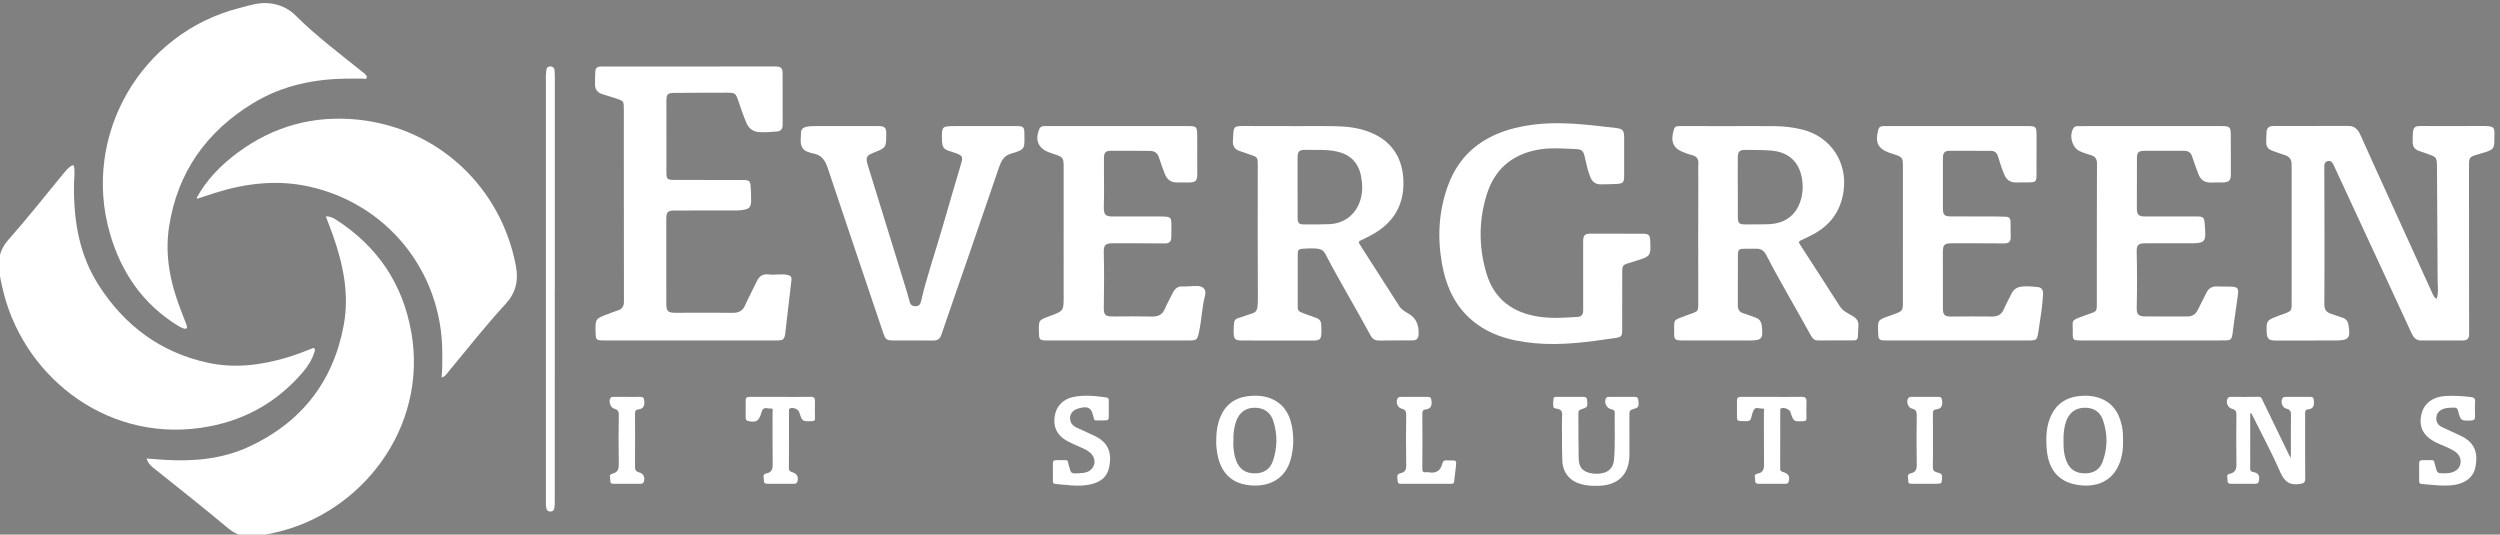 <?xml version="1.0" encoding="UTF-8" standalone="no"?>
<svg
   xmlns:dc="http://purl.org/dc/elements/1.1/"
   xmlns:cc="http://creativecommons.org/ns#"
   xmlns:rdf="http://www.w3.org/1999/02/22-rdf-syntax-ns#"
   xmlns:svg="http://www.w3.org/2000/svg"
   xmlns="http://www.w3.org/2000/svg"
   xmlns:sodipodi="http://sodipodi.sourceforge.net/DTD/sodipodi-0.dtd"
   xmlns:inkscape="http://www.inkscape.org/namespaces/inkscape"
   viewBox="0 0 187 39.988"
   height="39.988"
   width="187"
   xml:space="preserve"
   id="svg2"
   version="1.1"
   sodipodi:docname="logo1.svg"
   inkscape:version="0.92.3 (2405546, 2018-03-11)"><rect x="0" y="0" width="187" height="39.988" fill="#808080" stroke="none"/><sodipodi:namedview
     pagecolor="#ffffff"
     bordercolor="#666666"
     borderopacity="1"
     objecttolerance="10"
     gridtolerance="10"
     guidetolerance="10"
     inkscape:pageopacity="0"
     inkscape:pageshadow="2"
     inkscape:window-width="1920"
     inkscape:window-height="1024"
     id="namedview62"
     showgrid="false"
     width="1055px"
     inkscape:zoom="3.272102"
     inkscape:cx="24.178176"
     inkscape:cy="2.2367597"
     inkscape:window-x="0"
     inkscape:window-y="28"
     inkscape:window-maximized="1"
     inkscape:current-layer="g12" /><defs
     id="defs6"><clipPath
       id="clipPath18"
       clipPathUnits="userSpaceOnUse"><path
         id="path16"
         d="M 0,612 H 792 V 0 H 0 Z"
         inkscape:connector-curvature="0" /></clipPath></defs><g
     transform="matrix(0.453,0,0,-0.453,-83.403,155.348)"
     id="g10"><g
       id="g12"><g
         clip-path="url(#clipPath18)"
         id="g14"
         transform="matrix(0.625,0,0,0.625,146.13,111.808)"><g
           transform="translate(152.961,349.022)"
           id="g20"><path
             id="path22"
             style="fill:#ffffff;fill-opacity:1;fill-rule:nonzero;stroke:none"
             d="m 0,0 c -9.032,-0.018 -17.64,-1.772 -25.428,-6.54 -12.233,-7.488 -19.858,-18.207 -22.081,-32.475 -1.2,-7.695 0.327,-15.103 3.153,-22.28 0.497,-1.262 0.975,-2.531 1.455,-3.8 0.332,-0.876 -0.064,-1.143 -0.85,-0.893 -0.524,0.166 -1.02,0.454 -1.493,0.747 -9.264,5.732 -14.977,14.135 -17.932,24.439 -7.417,25.862 8.205,52.868 34.282,59.469 2.433,0.615 4.814,1.448 7.394,1.276 2.882,-0.192 5.393,-1.262 7.406,-3.265 C -8.635,11.246 -2.486,6.645 3.49,1.833 3.708,1.658 3.952,1.509 4.144,1.31 4.444,0.997 4.868,0.636 4.679,0.192 4.492,-0.246 3.968,0.016 3.598,0.009 2.399,-0.015 1.199,0 0,0"
             clip-path="none"
             inkscape:connector-curvature="0" /></g><g
           transform="translate(99.47,248.654)"
           id="g24"><path
             id="path26"
             style="fill:#ffffff;fill-opacity:1;fill-rule:nonzero;stroke:none"
             d="m 0,0 c 1.748,-0.127 3.335,-0.261 4.925,-0.354 7.639,-0.45 15.163,0.238 22.16,3.478 13.79,6.387 22.257,17.158 25.029,32.106 1.515,8.177 -0.156,16.142 -2.9,23.889 -0.568,1.607 -1.204,3.19 -1.844,4.878 1.047,0.004 1.867,-0.357 2.64,-0.852 C 61.036,56.068 67.76,46.144 69.997,33.182 74.335,8.05 56.715,-14.589 33.773,-19.61 c -1.364,-0.299 -2.742,-0.538 -4.109,-0.827 -3.025,-0.639 -5.759,0.068 -8.085,2.015 C 15.046,-12.954 8.352,-7.689 1.706,-2.363 0.988,-1.789 0.38,-1.11 0,0"
             clip-path="none"
             inkscape:connector-curvature="0" /></g><g
           transform="translate(80.311,320.653)"
           id="g28"><path
             id="path30"
             style="fill:#ffffff;fill-opacity:1;fill-rule:nonzero;stroke:none"
             d="m 0,0 c -0.067,-9.778 1.571,-18.48 6.565,-26.252 6.837,-10.639 16.311,-17.713 28.777,-20.433 7.117,-1.551 14.13,-0.669 21.032,1.41 2.135,0.643 4.227,1.411 6.29,2.258 0.246,0.102 0.541,0.42 0.863,0.073 0.277,-0.299 0.11,-0.584 0.016,-0.886 -0.639,-2.056 -1.762,-3.836 -3.154,-5.449 -7.129,-8.262 -16.099,-13.067 -26.918,-14.61 -25.837,-3.684 -47.643,14.548 -52.498,37.582 -0.515,2.444 -1.18,4.906 -0.669,7.458 0.354,1.77 1.181,3.299 2.364,4.635 5.116,5.78 9.886,11.847 14.794,17.798 0.485,0.589 0.995,1.143 1.609,1.604 C -0.27,5.683 0.026,5.574 0.095,4.723 0.24,2.92 -0.032,1.127 0,0"
             clip-path="none"
             inkscape:connector-curvature="0" /></g><g
           transform="translate(112.671,317.409)"
           id="g32"><path
             id="path34"
             style="fill:#ffffff;fill-opacity:1;fill-rule:nonzero;stroke:none"
             d="m 0,0 c 2.628,4.889 6.443,8.744 10.831,12.011 9.501,7.075 20.231,9.995 31.99,8.75 21.057,-2.229 37.741,-17.899 41.595,-38.745 0.719,-3.889 -0.09,-7.068 -2.798,-9.997 -5.209,-5.638 -9.933,-11.698 -14.848,-17.591 -0.546,-0.655 -0.958,-1.489 -2.008,-1.776 0.243,2.41 0.209,4.746 0.18,7.083 C 64.682,-19.111 50.246,-1.33 29.556,3.146 21.202,4.954 12.968,3.964 4.883,1.416 3.295,0.915 1.717,0.383 0.134,-0.135 0.093,-0.086 0.048,-0.041 0,0"
             clip-path="none"
             inkscape:connector-curvature="0" /></g><g
           transform="translate(242.981,279.849)"
           id="g36"><path
             id="path38"
             style="fill:#ffffff;fill-opacity:1;fill-rule:nonzero;stroke:none"
             d="m 0,0 c -7.519,-0.001 -15.038,-0.005 -22.557,0.002 -2.159,0.002 -2.256,0.108 -2.3,2.196 -0.077,3.544 -0.077,3.545 3.298,4.802 0.86,0.32 1.712,0.667 2.586,0.946 1.154,0.368 1.61,1.099 1.606,2.325 -0.034,9.519 -0.022,19.038 -0.025,28.557 -0.003,7.399 -0.009,14.798 -0.006,22.197 0.001,2.214 0.016,2.224 -2.13,2.94 -1.173,0.391 -2.355,0.752 -3.539,1.108 -1.216,0.366 -1.906,1.179 -1.946,2.435 -0.037,1.157 0.058,2.317 0.078,3.476 0.018,1.025 0.605,1.401 1.541,1.399 0.68,0 1.36,-0.012 2.04,-0.012 14.677,0.003 29.355,0.006 44.032,0.012 1.365,0.001 1.863,-0.397 1.872,-1.745 0.03,-4.558 0.019,-9.117 0.013,-13.677 -10e-4,-0.954 -0.408,-1.665 -1.429,-1.745 -1.553,-0.122 -3.106,-0.267 -4.671,-0.181 -1.699,0.094 -2.826,0.918 -3.487,2.477 -0.812,1.913 -1.473,3.879 -2.137,5.844 -0.662,1.963 -0.881,2.111 -2.911,2.103 C 5.37,65.441 0.811,65.454 -3.747,65.41 -5.964,65.389 -6.141,65.188 -6.146,62.992 -6.158,56.913 -6.157,50.833 -6.147,44.754 c 0.004,-2.242 0.091,-2.333 2.399,-2.341 5.879,-0.021 11.758,-0.016 17.637,-0.025 1.942,-0.002 2.127,-0.162 2.244,-2.075 0.069,-1.117 0.12,-2.238 0.106,-3.356 C 16.216,35.26 15.76,34.745 14.113,34.488 13.484,34.39 12.841,34.344 12.204,34.342 6.845,34.332 1.485,34.339 -3.874,34.334 -5.821,34.333 -6.177,33.985 -6.179,32.013 -6.186,24.574 -6.185,17.136 -6.174,9.696 -6.172,7.72 -5.738,7.31 -3.771,7.312 1.308,7.317 6.387,7.36 11.465,7.308 c 1.564,-0.017 2.537,0.546 3.181,1.984 0.961,2.149 2.077,4.229 3.09,6.355 0.644,1.352 1.606,2.009 3.151,1.799 1.623,-0.221 3.265,0.217 4.904,-0.119 0.856,-0.176 1.212,-0.463 1.093,-1.421 C 26.31,11.269 25.826,6.619 25.261,1.979 25.048,0.229 24.743,0.008 22.917,0.005 15.278,-0.004 7.639,0.001 0,0"
             clip-path="none"
             inkscape:connector-curvature="0" /></g><g
           transform="translate(704.526,290.822)"
           id="g40"><path
             id="path42"
             style="fill:#ffffff;fill-opacity:1;fill-rule:nonzero;stroke:none"
             d="m 0,0 c 0.553,1.68 0.26,3.286 0.254,4.865 -0.032,9.837 -0.108,19.674 -0.168,29.51 -0.002,0.28 -0.004,0.56 -0.009,0.84 -0.037,2.088 -0.202,2.307 -2.204,2.994 -0.905,0.311 -1.808,0.632 -2.707,0.96 -0.975,0.357 -1.466,1.086 -1.491,2.103 -0.022,0.878 -0.033,1.763 0.05,2.636 0.136,1.446 0.547,1.774 1.999,1.774 5.238,-0.003 10.477,-0.052 15.715,0.007 4.344,0.049 3.821,-0.264 3.806,-3.665 -0.01,-2.12 -0.262,-2.573 -2.256,-3.209 -0.874,-0.279 -1.76,-0.521 -2.636,-0.79 C 8.782,37.543 8.545,37.251 8.544,35.663 8.54,27.065 8.545,18.467 8.549,9.869 c 0.003,-6.398 0,-12.797 0.024,-19.195 0.005,-1.117 -0.522,-1.642 -1.582,-1.647 -3.719,-0.017 -7.438,-0.021 -11.157,-0.007 -1.302,0.004 -1.972,0.841 -2.474,1.935 -2.349,5.113 -4.723,10.216 -7.09,15.321 -4.449,9.597 -8.9,19.192 -13.349,28.787 -0.084,0.182 -0.16,0.367 -0.253,0.543 -0.3,0.573 -0.697,0.974 -1.424,0.816 -0.792,-0.172 -0.933,-0.713 -0.93,-1.434 0.028,-5.198 0.037,-10.397 0.039,-15.595 10e-4,-6.958 0.009,-13.916 -0.026,-20.874 -0.006,-1.27 0.504,-2.04 1.691,-2.422 1.062,-0.343 2.117,-0.712 3.174,-1.073 0.879,-0.299 1.34,-0.902 1.496,-1.833 0.598,-3.581 0.12,-4.165 -3.503,-4.168 -5.2,-0.002 -10.399,-0.011 -15.597,-0.012 -2.036,-10e-4 -2.436,0.394 -2.508,2.441 -0.094,2.659 0.094,2.943 2.567,3.88 0.298,0.113 0.592,0.24 0.893,0.345 3.479,1.207 3.143,0.922 3.144,4.44 0.003,11.278 0.003,22.555 0.002,33.832 0,0.52 -0.024,1.04 -0.013,1.56 0.028,1.282 -0.516,2.106 -1.787,2.483 -1.146,0.341 -2.264,0.775 -3.387,1.187 -1.065,0.392 -1.578,1.161 -1.528,2.308 0.038,0.878 0.011,1.762 0.083,2.637 0.085,1.027 0.633,1.559 1.728,1.558 6.638,-0.006 13.277,0.012 19.914,0.028 1.643,0.004 2.533,-0.988 3.148,-2.348 1.396,-3.092 2.779,-6.19 4.183,-9.278 C -11.034,23.22 -6.09,12.359 -1.146,1.498 -0.901,0.96 -0.674,0.406 0,0"
             clip-path="none"
             inkscape:connector-curvature="0" /></g><g
           transform="translate(403.579,320.286)"
           id="g44"><path
             id="path46"
             style="fill:#ffffff;fill-opacity:1;fill-rule:nonzero;stroke:none"
             d="m 0,0 h 0.007 c 0,-2.675 -0.018,-5.35 0.008,-8.025 0.012,-1.389 0.362,-1.749 1.688,-1.753 2.236,-0.007 4.475,-0.029 6.706,0.068 4.031,0.173 7.1,2.658 8.226,6.518 0.608,2.086 0.543,4.164 0.115,6.272 C 16.024,6.65 13.845,8.732 10.332,9.493 7.611,10.083 4.846,9.849 2.098,9.916 0.459,9.956 0.017,9.53 0.005,7.905 -0.013,5.27 0,2.635 0,0 m -1.979,16.185 c 4.039,0 8.079,0.062 12.116,-0.02 3.083,-0.063 6.15,-0.438 9.038,-1.607 5.375,-2.175 8.322,-6.277 8.747,-11.976 0.515,-6.907 -2.429,-12.049 -8.61,-15.271 -0.849,-0.443 -1.695,-0.898 -2.568,-1.289 -0.569,-0.253 -0.694,-0.492 -0.331,-1.057 3.504,-5.441 6.981,-10.9 10.474,-16.347 0.603,-0.942 1.568,-1.468 2.498,-2.012 2.04,-1.194 2.675,-3.093 2.598,-5.292 -0.046,-1.354 -0.53,-1.736 -1.892,-1.742 -2.84,-0.01 -5.679,0.022 -8.518,-0.027 -1.097,-0.018 -1.782,0.413 -2.298,1.367 -3.913,7.233 -8.162,14.282 -11.971,21.574 -0.434,0.829 -1.083,1.211 -1.989,1.321 -1.401,0.171 -2.794,0.062 -4.19,-0.026 -0.74,-0.046 -1.075,-0.431 -1.075,-1.154 10e-4,-4.798 -0.001,-9.596 -0.001,-14.395 0,-0.709 0.421,-1.074 1.038,-1.299 1.274,-0.463 2.534,-0.969 3.82,-1.398 0.876,-0.292 1.295,-0.842 1.343,-1.752 0.242,-4.61 -0.061,-4.251 -3.702,-4.236 -5.719,0.025 -11.437,0.004 -17.155,0.008 -1.943,10e-4 -2.28,0.36 -2.271,2.322 0.016,3.909 0.18,3.151 2.982,4.184 2.928,1.08 3.438,0.381 3.41,4.777 -0.075,11.636 -0.025,23.273 -0.027,34.91 0,2.256 -0.007,2.25 -2.124,2.942 -0.909,0.298 -1.804,0.64 -2.711,0.946 -1.234,0.415 -1.804,1.314 -1.734,2.562 0.233,4.105 -0.181,4.057 3.827,4.021 3.758,-0.034 7.518,-0.008 11.276,-0.008 z"
             clip-path="none"
             inkscape:connector-curvature="0" /></g><g
           transform="translate(519.879,320.279)"
           id="g48"><path
             id="path50"
             style="fill:#ffffff;fill-opacity:1;fill-rule:nonzero;stroke:none"
             d="m 0,0 h 0.015 c 0,-2.678 -0.018,-5.356 0.007,-8.034 0.013,-1.352 0.394,-1.724 1.709,-1.728 2.119,-0.007 4.239,-0.027 6.355,0.045 4.77,0.16 7.847,2.76 8.821,7.417 0.314,1.499 0.312,3.012 0.074,4.529 C 16.272,6.761 13.42,9.359 8.837,9.74 6.601,9.927 4.365,9.893 2.128,9.918 0.437,9.938 0.007,9.499 0.002,7.794 -0.005,5.196 0,2.598 0,0 m -2.038,16.202 c 3.96,0 7.919,0.027 11.878,-0.01 2.483,-0.022 4.945,-0.326 7.354,-0.942 7.415,-1.892 11.865,-8.686 10.752,-16.294 -0.748,-5.125 -3.421,-8.858 -7.945,-11.299 -1.053,-0.569 -2.132,-1.094 -3.225,-1.582 -0.58,-0.259 -0.797,-0.438 -0.372,-1.094 3.552,-5.459 7.066,-10.943 10.585,-16.423 0.846,-1.315 2.287,-1.85 3.518,-2.632 1.005,-0.638 1.471,-1.376 1.359,-2.551 -0.087,-0.913 -0.086,-1.834 -0.117,-2.752 -0.022,-0.683 -0.378,-1.033 -1.051,-1.035 -3.199,-0.011 -6.398,-0.027 -9.598,-0.009 -0.789,0.004 -1.339,0.502 -1.703,1.164 -3.92,7.139 -8.109,14.132 -11.853,21.368 -0.584,1.13 -1.343,1.729 -2.611,1.704 -1.079,-0.022 -2.16,0.004 -3.239,-0.012 -1.404,-0.021 -1.651,-0.261 -1.661,-1.704 -0.019,-3.12 -0.014,-6.239 -0.019,-9.359 -0.002,-1.24 0.036,-2.481 -0.01,-3.719 -0.045,-1.2 0.383,-1.973 1.6,-2.313 0.997,-0.278 1.946,-0.722 2.937,-1.026 1.139,-0.349 1.673,-1.088 1.809,-2.257 0.394,-3.427 0.037,-3.858 -3.387,-3.857 -5.92,0.001 -11.839,-0.002 -17.758,0.011 -1.779,0.004 -2.02,0.243 -2.014,2.005 0.014,3.775 -0.399,3.215 3.136,4.566 3.534,1.35 3.249,0.52 3.233,4.811 -0.042,10.558 0.003,21.117 0.013,31.674 10e-4,1.2 -0.061,2.404 0.017,3.599 0.084,1.304 -0.45,2.008 -1.709,2.311 -0.849,0.205 -1.674,0.531 -2.486,0.86 -3.124,1.265 -2.99,3.656 -2.222,6.047 0.246,0.765 0.93,0.757 1.591,0.757 4.399,-0.006 8.799,-0.003 13.198,-0.003 z"
             clip-path="none"
             inkscape:connector-curvature="0" /></g><g
           transform="translate(479.032,297.112)"
           id="g52"><path
             id="path54"
             style="fill:#ffffff;fill-opacity:1;fill-rule:nonzero;stroke:none"
             d="m 0,0 c 0,3 -0.009,5.999 0.003,8.999 0.006,1.499 0.422,1.948 1.924,1.954 4.638,0.017 9.277,0.009 13.916,-0.014 1.474,-0.007 1.817,-0.383 1.877,-1.856 0.168,-4.073 0.165,-4.064 -3.784,-5.325 -4.068,-1.3 -3.596,-0.482 -3.612,-4.947 -0.015,-4.4 -0.003,-8.799 -0.015,-13.199 -0.005,-1.771 -0.146,-1.982 -1.923,-2.24 -7.004,-1.018 -14.014,-2.022 -21.125,-1.361 -6.747,0.627 -13.064,2.347 -18.02,7.353 -3.74,3.778 -5.605,8.475 -6.529,13.612 -1.263,7.024 -0.874,13.944 1.57,20.669 3.046,8.379 9.286,13.13 17.752,15.233 6.179,1.536 12.439,1.449 18.714,0.866 C 3.373,39.5 5.989,39.163 8.61,38.876 10.413,38.679 10.829,38.243 10.833,36.454 10.84,33.015 10.842,29.575 10.832,26.136 10.827,24.511 10.517,24.176 8.88,24.092 7.482,24.021 6.083,23.993 4.685,23.976 3.275,23.958 2.368,24.67 1.861,25.968 1.235,27.574 0.865,29.25 0.49,30.922 c -0.459,2.045 -0.729,2.326 -2.771,2.401 -3.314,0.12 -6.64,0.414 -9.929,-0.236 -6.748,-1.335 -11.226,-5.209 -13.276,-11.852 -2.127,-6.889 -2.113,-13.777 -0.097,-20.662 2.057,-7.027 7.056,-10.568 14.08,-11.589 3.347,-0.486 6.704,-0.224 10.057,-0.022 1.14,0.068 1.456,0.794 1.453,1.8 C 0,-6.158 0.004,-3.079 0.004,0 Z"
             clip-path="none"
             inkscape:connector-curvature="0" /></g><g
           transform="translate(356.219,279.847)"
           id="g56"><path
             id="path58"
             style="fill:#ffffff;fill-opacity:1;fill-rule:nonzero;stroke:none"
             d="m 0,0 c -6.239,0 -12.478,-0.005 -18.717,0.003 -2.092,0.003 -2.219,0.143 -2.262,2.248 -0.065,3.126 -0.065,3.126 2.859,4.195 3.687,1.35 3.686,1.35 3.686,5.219 0,11.397 0.002,22.796 -0.001,34.194 -10e-4,2.381 -0.15,2.577 -2.398,3.335 -0.453,0.153 -0.906,0.307 -1.358,0.467 -2.92,1.033 -3.884,3.246 -2.69,6.164 0.295,0.721 0.884,0.825 1.569,0.822 2.56,-0.013 5.119,-0.005 7.679,-0.005 9.998,0 19.996,0.002 29.994,-0.002 2.304,0 2.472,-0.162 2.484,-2.427 0.018,-3.44 0.027,-6.879 0.024,-10.318 -0.001,-1.686 -0.43,-2.115 -2.13,-2.15 -1.039,-0.021 -2.079,0.007 -3.119,-0.003 -1.628,-0.018 -2.751,0.714 -3.321,2.243 -0.529,1.42 -1.081,2.835 -1.528,4.281 -0.39,1.257 -1.187,1.825 -2.465,1.826 -3.479,0.004 -6.958,0.04 -10.437,0.011 -1.246,-0.011 -1.657,-0.54 -1.659,-1.98 -0.006,-3.2 0.025,-6.398 0.026,-9.598 0,-1.159 -0.069,-2.318 -0.061,-3.477 0.013,-1.81 0.475,-2.287 2.279,-2.293 3.959,-0.011 7.918,0.011 11.877,0.015 0.599,10e-4 1.2,0 1.798,-0.033 1.652,-0.091 1.867,-0.295 1.899,-1.915 0.023,-1.198 -0.002,-2.399 -0.026,-3.598 -0.022,-1.126 -0.549,-1.602 -1.737,-1.587 -4.558,0.057 -9.118,0.037 -13.677,0.042 -2.01,0.003 -2.475,-0.439 -2.422,-2.483 0.121,-4.759 0.095,-9.515 0.009,-14.273 -0.04,-2.244 0.346,-2.59 2.538,-2.579 3.399,0.015 6.799,0.06 10.196,-0.02 1.637,-0.038 2.737,0.475 3.397,2.035 0.605,1.431 1.392,2.784 2.067,4.186 0.513,1.067 1.318,1.798 2.504,1.73 1.328,-0.074 2.63,0.15 3.946,0.125 1.656,-0.031 2.509,-0.963 2.09,-2.564 C 22.089,8.691 22.018,5.436 21.337,2.272 20.888,0.181 20.781,0.003 18.597,0.001 12.397,-0.003 6.199,0 0,0"
             clip-path="none"
             inkscape:connector-curvature="0" /></g><g
           transform="translate(629.337,279.853)"
           id="g60"><path
             id="path62"
             style="fill:#ffffff;fill-opacity:1;fill-rule:nonzero;stroke:none"
             d="m 0,0 c -6.319,0 -12.639,-0.006 -18.957,0.004 -1.874,0.003 -2.025,0.142 -2,1.963 0.051,3.69 -0.748,3.185 3.305,4.671 3.353,1.229 3.059,0.549 3.059,4.434 -10e-4,11.878 -0.004,23.756 0.038,35.634 0.004,1.187 -0.386,1.875 -1.516,2.218 -1.029,0.314 -2.066,0.637 -3.041,1.084 -2.051,0.941 -2.892,4.209 -1.639,6.099 0.344,0.519 0.849,0.522 1.378,0.522 2.76,-10e-4 5.519,0.005 8.278,0.006 9.759,0 19.518,0.001 29.276,-10e-4 2.432,-10e-4 2.61,-0.177 2.617,-2.559 0.009,-3.4 0.02,-6.799 0.018,-10.199 -10e-4,-1.583 -0.479,-2.079 -2.059,-2.127 -1.079,-0.033 -2.159,-0.002 -3.238,-0.026 -1.652,-0.037 -2.735,0.746 -3.297,2.265 C 11.667,45.484 11.1,46.978 10.621,48.5 10.27,49.619 9.607,50.115 8.429,50.105 4.95,50.078 1.47,50.113 -2.009,50.103 -3.604,50.099 -3.991,49.707 -3.997,48.113 -4.014,43.754 -4.023,39.395 -4.02,35.036 c 0.002,-1.892 0.42,-2.288 2.364,-2.289 4.478,-0.002 8.958,0.003 13.436,0.011 1.718,0.004 1.999,-0.239 2.129,-1.97 0.071,-0.956 0.17,-1.916 0.148,-2.871 -0.036,-1.493 -0.514,-1.993 -1.998,-2.179 -0.632,-0.08 -1.278,-0.069 -1.917,-0.069 -3.999,-0.003 -7.998,0.007 -11.998,0 -1.744,-0.002 -2.25,-0.465 -2.207,-2.205 0.12,-4.958 0.12,-9.915 0.009,-14.874 C -4.093,6.863 -3.567,6.359 -1.847,6.349 1.872,6.326 5.591,6.353 9.31,6.33 c 1.308,-0.007 2.184,0.549 2.751,1.726 0.726,1.51 1.56,2.969 2.27,4.488 0.583,1.247 1.495,1.785 2.854,1.725 1.276,-0.058 2.558,0 3.834,-0.062 1.552,-0.074 1.871,-0.459 1.668,-2.038 C 22.376,9.753 22.009,7.344 21.673,4.931 21.53,3.902 21.415,2.869 21.272,1.841 21.056,0.277 20.778,0.01 19.196,0.005 14.197,-0.011 9.198,-0.005 4.199,-0.007 c -1.4,-0.001 -2.8,0 -4.199,0 z"
             clip-path="none"
             inkscape:connector-curvature="0" /></g><g
           transform="translate(578.024,279.847)"
           id="g64"><path
             id="path66"
             style="fill:#ffffff;fill-opacity:1;fill-rule:nonzero;stroke:none"
             d="m 0,0 c -6.279,0 -12.559,-0.004 -18.838,0.003 -2.033,0.002 -2.149,0.129 -2.223,2.172 -0.116,3.226 -0.113,3.219 2.883,4.293 4.052,1.453 3.657,0.964 3.661,5.201 0.011,11.398 0.005,22.797 0.003,34.196 0,2.476 -0.107,2.613 -2.481,3.363 -0.456,0.145 -0.914,0.289 -1.36,0.462 -2.862,1.116 -3.52,2.752 -2.674,5.96 0.179,0.681 0.617,0.995 1.307,0.988 0.201,-0.002 0.4,0.004 0.6,0.004 12.478,0 24.957,10e-4 37.435,-0.001 2.323,-10e-4 2.47,-0.14 2.477,-2.426 0.01,-3.519 0.008,-7.038 -0.007,-10.558 -0.008,-1.628 -0.229,-1.844 -1.885,-1.886 -1.199,-0.029 -2.399,-0.025 -3.598,-0.023 -1.431,0.002 -2.412,0.664 -2.984,1.99 -0.68,1.58 -1.228,3.206 -1.692,4.857 -0.295,1.052 -0.93,1.506 -1.99,1.505 -3.6,-0.003 -7.198,0.031 -10.798,0.008 -1.371,-0.009 -1.779,-0.498 -1.782,-1.974 -0.01,-4.44 -0.009,-8.879 -10e-4,-13.318 0.002,-1.624 0.407,-2.034 2.085,-2.041 3.959,-0.017 7.918,0.001 11.878,-0.007 0.879,-0.002 1.757,-0.078 2.636,-0.079 0.853,-10e-4 1.252,-0.423 1.266,-1.243 0.024,-1.398 0.043,-2.797 0.046,-4.196 0.002,-1.13 -0.524,-1.616 -1.709,-1.603 -4.559,0.05 -9.118,0.027 -13.678,0.035 C -3.6,25.686 -3.96,25.34 -3.959,23.223 -3.956,18.344 -3.955,13.465 -3.95,8.585 -3.948,6.729 -3.518,6.312 -1.708,6.322 1.851,6.34 5.41,6.385 8.968,6.328 c 1.55,-0.025 2.578,0.499 3.199,1.958 0.576,1.357 1.312,2.644 1.951,3.975 0.543,1.133 1.372,1.806 2.654,1.965 1.447,0.178 2.877,0.029 4.307,-0.103 1.072,-0.1 1.478,-0.798 1.431,-1.838 C 22.369,9.164 21.858,6.087 21.383,3.01 20.9,-0.109 21.087,-0.004 17.758,-0.001 11.838,0.003 5.919,0 0,0"
             clip-path="none"
             inkscape:connector-curvature="0" /></g><g
           transform="translate(320.553,336.488)"
           id="g68"><path
             id="path70"
             style="fill:#ffffff;fill-opacity:1;fill-rule:nonzero;stroke:none"
             d="m 0,0 c 3.039,0 6.078,0.006 9.117,-0.003 1.35,-0.005 1.72,-0.351 1.733,-1.692 0.044,-4.339 0.43,-4.438 -3.699,-5.646 -1.723,-0.505 -2.436,-1.932 -2.973,-3.5 -2.635,-7.7 -5.278,-15.397 -7.932,-23.091 -2.433,-7.052 -4.901,-14.092 -7.306,-21.154 -0.385,-1.13 -1.004,-1.585 -2.184,-1.569 -3.399,0.044 -6.798,0.009 -10.196,0.015 -2.174,0.003 -2.375,0.142 -3.08,2.23 -4.884,14.478 -9.781,28.952 -14.618,43.447 -0.666,1.998 -1.699,3.384 -3.869,3.745 -0.583,0.097 -1.14,0.355 -1.709,0.543 -0.075,0.025 -0.15,0.058 -0.216,0.101 -1.853,1.222 -1.195,3.123 -1.227,4.794 -0.024,1.294 1.06,1.559 2.086,1.707 0.551,0.079 1.116,0.069 1.676,0.07 5.558,0.007 11.115,0.012 16.673,0.011 1.705,0 2.103,-0.416 2.09,-2.135 -0.029,-3.584 -0.029,-3.584 -3.344,-4.899 -1.946,-0.772 -2.173,-1.239 -1.506,-3.405 3.431,-11.132 6.879,-22.26 10.313,-33.392 0.281,-0.913 0.489,-1.85 0.767,-2.765 0.231,-0.764 0.811,-1.037 1.574,-1.008 0.754,0.03 1.182,0.449 1.342,1.144 1.555,6.773 3.886,13.322 5.782,19.997 1.571,5.526 3.242,11.024 4.848,16.539 0.532,1.828 0.39,2.068 -1.394,2.758 -0.409,0.158 -0.823,0.308 -1.246,0.424 -1.962,0.54 -2.366,1.052 -2.418,3.113 C -11.006,-0.079 -10.93,0 -7.437,0 Z"
             clip-path="none"
             inkscape:connector-curvature="0" /></g><g
           transform="translate(655.273,260.562)"
           id="g72"><path
             id="path74"
             style="fill:#ffffff;fill-opacity:1;fill-rule:nonzero;stroke:none"
             d="m 0,0 c 0,-4.874 0.009,-9.747 -0.011,-14.62 -0.003,-0.683 0.474,-0.805 0.916,-0.881 1.239,-0.215 1.584,-0.926 1.426,-2.103 -0.084,-0.626 -0.288,-0.974 -0.935,-0.975 -2.159,-0.002 -4.318,0.002 -6.477,-0.003 -0.513,-10e-4 -0.945,0.229 -0.898,0.731 0.062,0.645 -0.503,1.689 0.423,1.876 2.073,0.421 1.926,1.81 1.902,3.365 -0.063,4.077 -0.053,8.156 0.004,12.233 0.012,0.909 -0.216,1.356 -1.121,1.589 -1.166,0.3 -1.73,1.649 -1.234,2.71 0.176,0.374 0.498,0.466 0.893,0.465 2.438,-0.009 4.878,-0.034 7.315,0.013 0.725,0.014 0.836,-0.477 1.053,-0.922 2.328,-4.795 4.649,-9.592 6.973,-14.388 0.1,-0.207 0.209,-0.409 0.45,-0.875 0.03,0.581 0.061,0.906 0.061,1.232 0.004,3.358 -0.035,6.717 0.026,10.074 0.018,0.986 -0.205,1.528 -1.237,1.758 -1.044,0.233 -1.571,1.754 -1.039,2.692 0.206,0.364 0.536,0.418 0.919,0.416 2.159,-0.01 4.318,-0.015 6.477,0.001 0.673,0.006 0.872,-0.312 0.928,-0.945 0.11,-1.214 -0.02,-2.218 -1.52,-2.355 -0.885,-0.08 -0.792,-0.702 -0.792,-1.313 0.006,-5.637 -0.02,-11.274 0.023,-16.912 0.008,-1.09 -0.356,-1.333 -1.43,-1.496 -2.7,-0.412 -4.065,0.626 -5.156,3.129 -2.13,4.885 -4.673,9.59 -7.047,14.368 C 0.687,-0.726 0.474,-0.319 0.265,0.089 0.177,0.059 0.088,0.029 0,0"
             clip-path="none"
             inkscape:connector-curvature="0" /></g><g
           transform="translate(207.341,293.402)"
           id="g76"><path
             id="path78"
             style="fill:#ffffff;fill-opacity:1;fill-rule:nonzero;stroke:none"
             d="m 0,0 c 0,-18.758 0.001,-37.515 -0.005,-56.272 0,-0.555 -0.031,-1.117 -0.123,-1.664 -0.091,-0.538 -0.477,-0.803 -1.027,-0.811 -0.55,-0.008 -0.929,0.241 -1.051,0.781 -0.086,0.384 -0.144,0.783 -0.144,1.176 -0.006,37.715 -0.006,75.43 -10e-4,113.144 10e-4,0.517 0.08,1.034 0.131,1.55 0.062,0.625 0.464,0.942 1.041,0.942 0.632,0 1.062,-0.355 1.117,-1.017 0.053,-0.637 0.073,-1.278 0.073,-1.917 C 0.015,37.275 0.014,18.637 0.014,0 Z"
             clip-path="none"
             inkscape:connector-curvature="0" /></g><g
           transform="translate(473.447,254.248)"
           id="g80"><path
             id="path82"
             style="fill:#ffffff;fill-opacity:1;fill-rule:nonzero;stroke:none"
             d="m 0,0 c 0,1.959 -0.07,3.922 0.029,5.876 0.052,1.001 -0.284,1.467 -1.216,1.663 -0.402,0.085 -1.024,0.081 -1.092,0.54 -0.109,0.736 -0.046,1.511 0.05,2.256 0.046,0.353 0.47,0.362 0.8,0.361 C 0.97,10.694 3.369,10.689 5.768,10.699 6.38,10.701 6.586,10.4 6.634,9.821 6.781,8.012 6.795,7.959 5.078,7.408 4.519,7.229 4.316,6.992 4.321,6.41 4.357,2.453 4.316,-1.505 4.396,-5.461 4.45,-8.103 5.518,-9.166 8.117,-9.553 c 0.93,-0.137 1.84,-0.054 2.731,0.142 1.631,0.36 2.718,1.588 2.88,3.398 0.374,4.186 0.13,8.386 0.196,12.58 0.014,0.847 -0.709,0.756 -1.171,0.935 -1.082,0.418 -1.674,1.743 -1.17,2.777 0.157,0.325 0.43,0.422 0.782,0.42 2.279,-0.008 4.558,-0.011 6.836,10e-4 0.649,0.003 0.921,-0.292 0.979,-0.928 0.156,-1.727 0.135,-1.871 -1.507,-2.347 -0.755,-0.219 -0.874,-0.596 -0.869,-1.276 0.027,-3.557 0.017,-7.115 0.011,-10.673 -0.007,-5.193 -2.92,-8.145 -8.145,-8.276 -1.603,-0.04 -3.188,0.021 -4.743,0.472 -2.98,0.864 -4.736,3.092 -4.85,6.216 C 0.039,-5.075 0.016,-4.036 0.003,-2.998 -0.01,-1.999 0,-0.999 0,0"
             clip-path="none"
             inkscape:connector-curvature="0" /></g><g
           transform="translate(605.942,253.328)"
           id="g84"><path
             id="path86"
             style="fill:#ffffff;fill-opacity:1;fill-rule:nonzero;stroke:none"
             d="m 0,0 c -0.038,-1.967 0.104,-3.899 0.941,-5.725 0.925,-2.015 2.542,-2.854 4.691,-2.865 2.18,-0.011 3.867,0.904 4.639,2.929 1.412,3.695 1.443,7.496 0.115,11.224 C 9.6,7.767 7.868,8.784 5.548,8.75 3.293,8.716 1.605,7.538 0.788,5.406 0.12,3.665 -0.047,1.847 0,0 m 15.728,-0.072 c 0.046,-1.63 -0.127,-3.374 -0.659,-5.062 -1.653,-5.242 -5.789,-7.098 -10.561,-6.61 -5.537,0.566 -8.533,3.886 -8.959,9.701 -0.226,3.075 -0.132,6.141 1.302,9.005 1.489,2.977 3.966,4.513 7.18,4.862 1.619,0.177 3.266,0.151 4.872,-0.313 3.804,-1.1 5.711,-3.82 6.507,-7.517 0.279,-1.298 0.33,-2.61 0.318,-4.066"
             clip-path="none"
             inkscape:connector-curvature="0" /></g><g
           transform="translate(386.633,253.163)"
           id="g88"><path
             id="path90"
             style="fill:#ffffff;fill-opacity:1;fill-rule:nonzero;stroke:none"
             d="m 0,0 c -0.097,-1.085 0.056,-2.274 0.267,-3.454 0.098,-0.544 0.27,-1.081 0.461,-1.602 0.818,-2.227 2.44,-3.346 4.836,-3.365 2.412,-0.018 4.087,1.03 4.872,3.285 C 11.637,-1.684 11.65,1.842 10.57,5.32 9.825,7.725 8.077,8.904 5.641,8.915 3.257,8.925 1.541,7.673 0.71,5.303 0.122,3.625 -0.065,1.889 0,0 m -4.536,0.214 c -0.016,2.091 0.245,4.145 1.019,6.095 1.326,3.339 3.848,5.227 7.377,5.665 1.658,0.205 3.351,0.187 4.997,-0.279 4.08,-1.156 5.996,-4.135 6.667,-8.065 0.468,-2.735 0.372,-5.476 -0.343,-8.188 -1.429,-5.411 -5.753,-7.481 -10.719,-7.036 -6.255,0.562 -8.647,4.947 -8.995,10.729 -0.021,0.358 -0.003,0.719 -0.003,1.079"
             clip-path="none"
             inkscape:connector-curvature="0" /></g><g
           transform="translate(338.941,245.012)"
           id="g92"><path
             id="path94"
             style="fill:#ffffff;fill-opacity:1;fill-rule:nonzero;stroke:none"
             d="M 0,0 C 0,0.08 -0.002,0.16 0,0.24 0.066,3.748 -0.627,3.153 3.204,3.229 3.764,3.241 4.005,3.039 4.043,2.49 4.062,2.218 4.182,1.952 4.251,1.683 c 0.522,-2.03 0.521,-2.037 2.688,-1.934 1.514,0.071 2.995,0.292 3.764,1.829 0.635,1.274 0.189,2.794 -1.01,3.74 -0.981,0.775 -2.147,1.2 -3.275,1.7 C 5.473,7.436 4.521,7.852 3.624,8.36 1.093,9.798 0.05,11.962 0.464,14.772 c 0.385,2.616 2.133,4.542 4.857,5.119 2.933,0.621 5.879,0.308 8.814,-0.115 0.52,-0.075 0.638,-0.309 0.631,-0.786 -0.023,-1.439 -0.011,-2.879 -0.008,-4.318 0.001,-0.425 -0.057,-0.893 -0.547,-0.925 -0.994,-0.066 -1.997,-0.038 -2.995,-0.022 -0.299,0.004 -0.33,0.311 -0.399,0.524 -0.122,0.378 -0.206,0.768 -0.31,1.151 -0.49,1.8 -1.53,2.174 -3.947,1.419 C 4.918,16.307 4.175,14.904 4.702,13.371 4.989,12.536 5.643,12.104 6.373,11.762 7.994,11.003 9.649,10.314 11.251,9.518 14.669,7.817 15.723,5.024 14.789,1.062 14.123,-1.759 11.877,-2.879 9.242,-3.318 6.369,-3.797 3.512,-3.308 0.653,-3.07 0.134,-3.027 -0.018,-2.758 -0.005,-2.279 0.015,-1.521 0,-0.76 0,0"
             clip-path="none"
             inkscape:connector-curvature="0" /></g><g
           transform="translate(699.901,245.016)"
           id="g96"><path
             id="path98"
             style="fill:#ffffff;fill-opacity:1;fill-rule:nonzero;stroke:none"
             d="M 0,0 C 0,0.08 -0.002,0.16 0,0.24 0.066,3.744 -0.628,3.154 3.207,3.222 3.666,3.229 3.987,3.146 4.023,2.602 4.038,2.369 4.152,2.144 4.211,1.912 4.75,-0.23 4.749,-0.23 6.343,-0.273 8.809,-0.34 10.333,0.41 10.812,1.925 11.268,3.369 10.7,4.737 9.196,5.673 7.669,6.623 5.932,7.137 4.337,7.945 c -3.364,1.707 -4.57,4.225 -3.676,7.649 0.686,2.622 2.999,4.363 6.196,4.562 2.278,0.142 4.552,0.003 6.819,-0.274 0.779,-0.095 1.184,-0.341 1.108,-1.264 -0.105,-1.27 -0.045,-2.557 -0.019,-3.837 0.013,-0.736 -0.232,-1.071 -1.036,-1.095 -2.71,-0.082 -2.735,-0.115 -3.44,2.522 -0.176,0.658 -0.443,0.919 -1.13,0.885 C 8.322,17.051 7.488,17.083 6.668,16.842 5.486,16.495 4.683,15.79 4.542,14.535 4.407,13.327 4.987,12.441 6.057,11.928 7.741,11.116 9.47,10.396 11.146,9.569 14.517,7.91 15.715,5.3 14.813,1.172 14.261,-1.356 12.115,-2.935 9.239,-3.339 6.355,-3.744 3.508,-3.311 0.648,-3.073 0.127,-3.03 -0.018,-2.754 -0.005,-2.279 0.015,-1.52 0,-0.76 0,0"
             clip-path="none"
             inkscape:connector-curvature="0" /></g><g
           transform="translate(267,264.943)"
           id="g100"><path
             id="path102"
             style="fill:#ffffff;fill-opacity:1;fill-rule:nonzero;stroke:none"
             d="M 0,0 C 2.638,0 5.275,-0.027 7.913,0.016 8.811,0.03 9.114,-0.3 9.085,-1.174 9.037,-2.651 9.046,-4.132 9.084,-5.609 9.101,-6.243 8.882,-6.402 8.263,-6.419 5.734,-6.485 5.735,-6.509 4.912,-4.004 4.646,-3.198 3.131,-2.629 2.415,-3.069 2.111,-3.257 2.224,-3.569 2.223,-3.831 2.217,-8.827 2.242,-13.822 2.196,-18.817 c -0.008,-0.85 0.489,-0.941 1.056,-1.139 1.137,-0.398 1.558,-1.328 1.167,-2.474 -0.161,-0.474 -0.531,-0.534 -0.954,-0.533 -2.278,0.002 -4.555,0.005 -6.833,-0.002 -0.528,-0.002 -1.067,0.116 -1.024,0.719 0.05,0.702 -0.54,1.797 0.588,2.018 1.62,0.32 1.74,1.284 1.718,2.654 -0.072,4.514 -0.021,9.031 -0.038,13.548 -10e-4,0.367 0.258,1.047 -0.482,0.954 -0.754,-0.096 -1.7,0.53 -2.246,-0.48 -0.149,-0.275 -0.21,-0.598 -0.308,-0.901 -0.637,-1.965 -1.326,-2.364 -3.332,-1.947 -0.509,0.106 -0.74,0.395 -0.736,0.919 0.011,1.518 0.014,3.038 0,4.556 -0.008,0.859 0.525,0.935 1.195,0.931 C -5.355,-0.008 -2.678,0 0,0"
             clip-path="none"
             inkscape:connector-curvature="0" /></g><g
           transform="translate(528.845,264.943)"
           id="g104"><path
             id="path106"
             style="fill:#ffffff;fill-opacity:1;fill-rule:nonzero;stroke:none"
             d="M 0,0 C 2.64,0 5.279,-0.027 7.919,0.016 8.854,0.031 9.218,-0.303 9.187,-1.239 9.14,-2.678 9.154,-4.119 9.184,-5.559 9.195,-6.149 9.048,-6.392 8.39,-6.42 5.787,-6.534 5.788,-6.561 4.935,-3.965 4.688,-3.218 3.022,-2.623 2.412,-3.076 2.188,-3.244 2.262,-3.516 2.262,-3.748 2.259,-8.827 2.274,-13.906 2.242,-18.985 c -0.005,-0.77 0.531,-0.764 0.98,-0.934 1.279,-0.485 1.606,-1.113 1.277,-2.427 -0.12,-0.481 -0.432,-0.619 -0.88,-0.618 -2.359,0.005 -4.719,0.004 -7.078,0 -0.515,0 -0.938,0.235 -0.893,0.739 0.059,0.65 -0.489,1.72 0.422,1.885 2.136,0.387 1.915,1.824 1.9,3.354 -0.046,4.319 -0.008,8.638 -0.033,12.958 -10e-4,0.344 0.317,1.067 -0.444,0.952 -0.772,-0.118 -1.8,0.648 -2.305,-0.531 -0.234,-0.546 -0.453,-1.119 -0.55,-1.7 -0.147,-0.873 -0.563,-1.138 -1.452,-1.119 -2.563,0.055 -2.383,-0.16 -2.371,2.437 0.005,0.96 0.025,1.921 -0.005,2.88 -0.027,0.827 0.335,1.129 1.152,1.12 C -5.359,-0.018 -2.68,0 0,0"
             clip-path="none"
             inkscape:connector-curvature="0" /></g><g
           transform="translate(437.57,241.981)"
           id="g108"><path
             id="path110"
             style="fill:#ffffff;fill-opacity:1;fill-rule:nonzero;stroke:none"
             d="m 0,0 c -2.078,0 -4.157,-0.006 -6.235,0.003 -0.536,0.003 -1.293,-0.159 -1.286,0.653 0.008,0.756 -0.595,1.867 0.747,2.154 1.233,0.262 1.517,0.954 1.494,2.174 -0.086,4.395 -0.072,8.793 -0.005,13.189 0.014,0.979 -0.276,1.427 -1.195,1.668 -1.087,0.285 -1.616,1.657 -1.11,2.666 0.185,0.368 0.497,0.462 0.892,0.461 2.358,-0.011 4.717,-0.016 7.075,0.001 0.713,0.005 0.943,-0.308 1.018,-1.004 0.134,-1.266 -0.112,-2.172 -1.57,-2.319 -0.69,-0.071 -0.854,-0.467 -0.85,-1.144 C -0.993,13.666 -0.985,8.829 -1.031,3.993 -1.039,3.153 -0.744,2.956 -0.016,3.057 0.181,3.083 0.39,3.094 0.582,3.056 2.525,2.666 3.768,3.374 4.249,5.339 4.413,6.011 4.854,6.304 5.563,6.187 5.836,6.144 6.122,6.181 6.401,6.181 7.989,6.18 8.009,6.178 7.847,4.562 7.715,3.254 7.501,1.953 7.38,0.645 7.321,0.007 6.951,-0.007 6.476,-0.005 4.316,0.005 2.158,0 0,0"
             clip-path="none"
             inkscape:connector-curvature="0" /></g><g
           transform="translate(226.519,264.943)"
           id="g112"><path
             id="path114"
             style="fill:#ffffff;fill-opacity:1;fill-rule:nonzero;stroke:none"
             d="M 0,0 C 1.119,0 2.239,-0.028 3.356,0.01 4.109,0.036 4.376,-0.236 4.462,-1.012 4.605,-2.317 4.273,-3.161 2.858,-3.313 2.029,-3.402 2.023,-3.964 2.025,-4.612 c 0.017,-4.595 0.036,-9.191 -0.014,-13.785 -0.01,-0.924 0.274,-1.337 1.159,-1.579 1.129,-0.307 1.553,-1.336 1.171,-2.455 -0.161,-0.473 -0.532,-0.533 -0.954,-0.533 -2.318,0.003 -4.636,0.003 -6.953,10e-4 -0.478,0 -0.993,0.112 -0.923,0.669 0.084,0.676 -0.567,1.744 0.435,1.974 1.774,0.406 1.813,1.512 1.785,2.972 -0.081,4.195 -0.071,8.392 0.002,12.586 0.018,1.008 -0.323,1.414 -1.225,1.649 -0.99,0.258 -1.554,2.018 -0.965,2.824 0.221,0.303 0.537,0.293 0.861,0.291 C -2.397,-0.003 -1.199,0 0,0"
             clip-path="none"
             inkscape:connector-curvature="0" /></g><g
           transform="translate(571.441,253.315)"
           id="g116"><path
             id="path118"
             style="fill:#ffffff;fill-opacity:1;fill-rule:nonzero;stroke:none"
             d="m 0,0 c 0,-2.276 0.051,-4.554 -0.025,-6.828 -0.03,-0.881 0.275,-1.25 1.075,-1.49 0.609,-0.183 1.413,-0.173 1.363,-1.281 -0.076,-1.69 -0.028,-1.734 -1.745,-1.734 -2.036,-10e-4 -4.072,0.004 -6.109,-0.003 -0.552,-0.002 -1.154,0.027 -1.085,0.75 0.065,0.697 -0.541,1.755 0.622,2.003 1.434,0.306 1.655,1.129 1.63,2.442 -0.082,4.311 -0.068,8.625 -0.004,12.937 0.014,1.016 -0.27,1.502 -1.265,1.733 -1.029,0.24 -1.552,1.791 -1.006,2.707 0.215,0.36 0.55,0.399 0.929,0.398 2.356,-0.009 4.712,-0.02 7.068,0.004 0.74,0.007 0.906,-0.332 0.977,-1.016 C 2.559,9.352 2.296,8.456 0.851,8.321 0.048,8.246 -0.021,7.737 -0.012,7.067 0.02,4.712 0,2.355 0,0"
             inkscape:connector-curvature="0" /></g><g
           transform="translate(112.805,317.274)"
           id="g120"><path
             id="path122"
             style="fill:#181819;fill-opacity:1;fill-rule:nonzero;stroke:none"
             d="M 0,0 C -0.042,-0.054 -0.084,-0.108 -0.126,-0.162 -0.129,-0.063 -0.131,0.036 -0.134,0.134 -0.086,0.094 -0.041,0.049 0,0"
             inkscape:connector-curvature="0" /></g></g></g></g></svg>